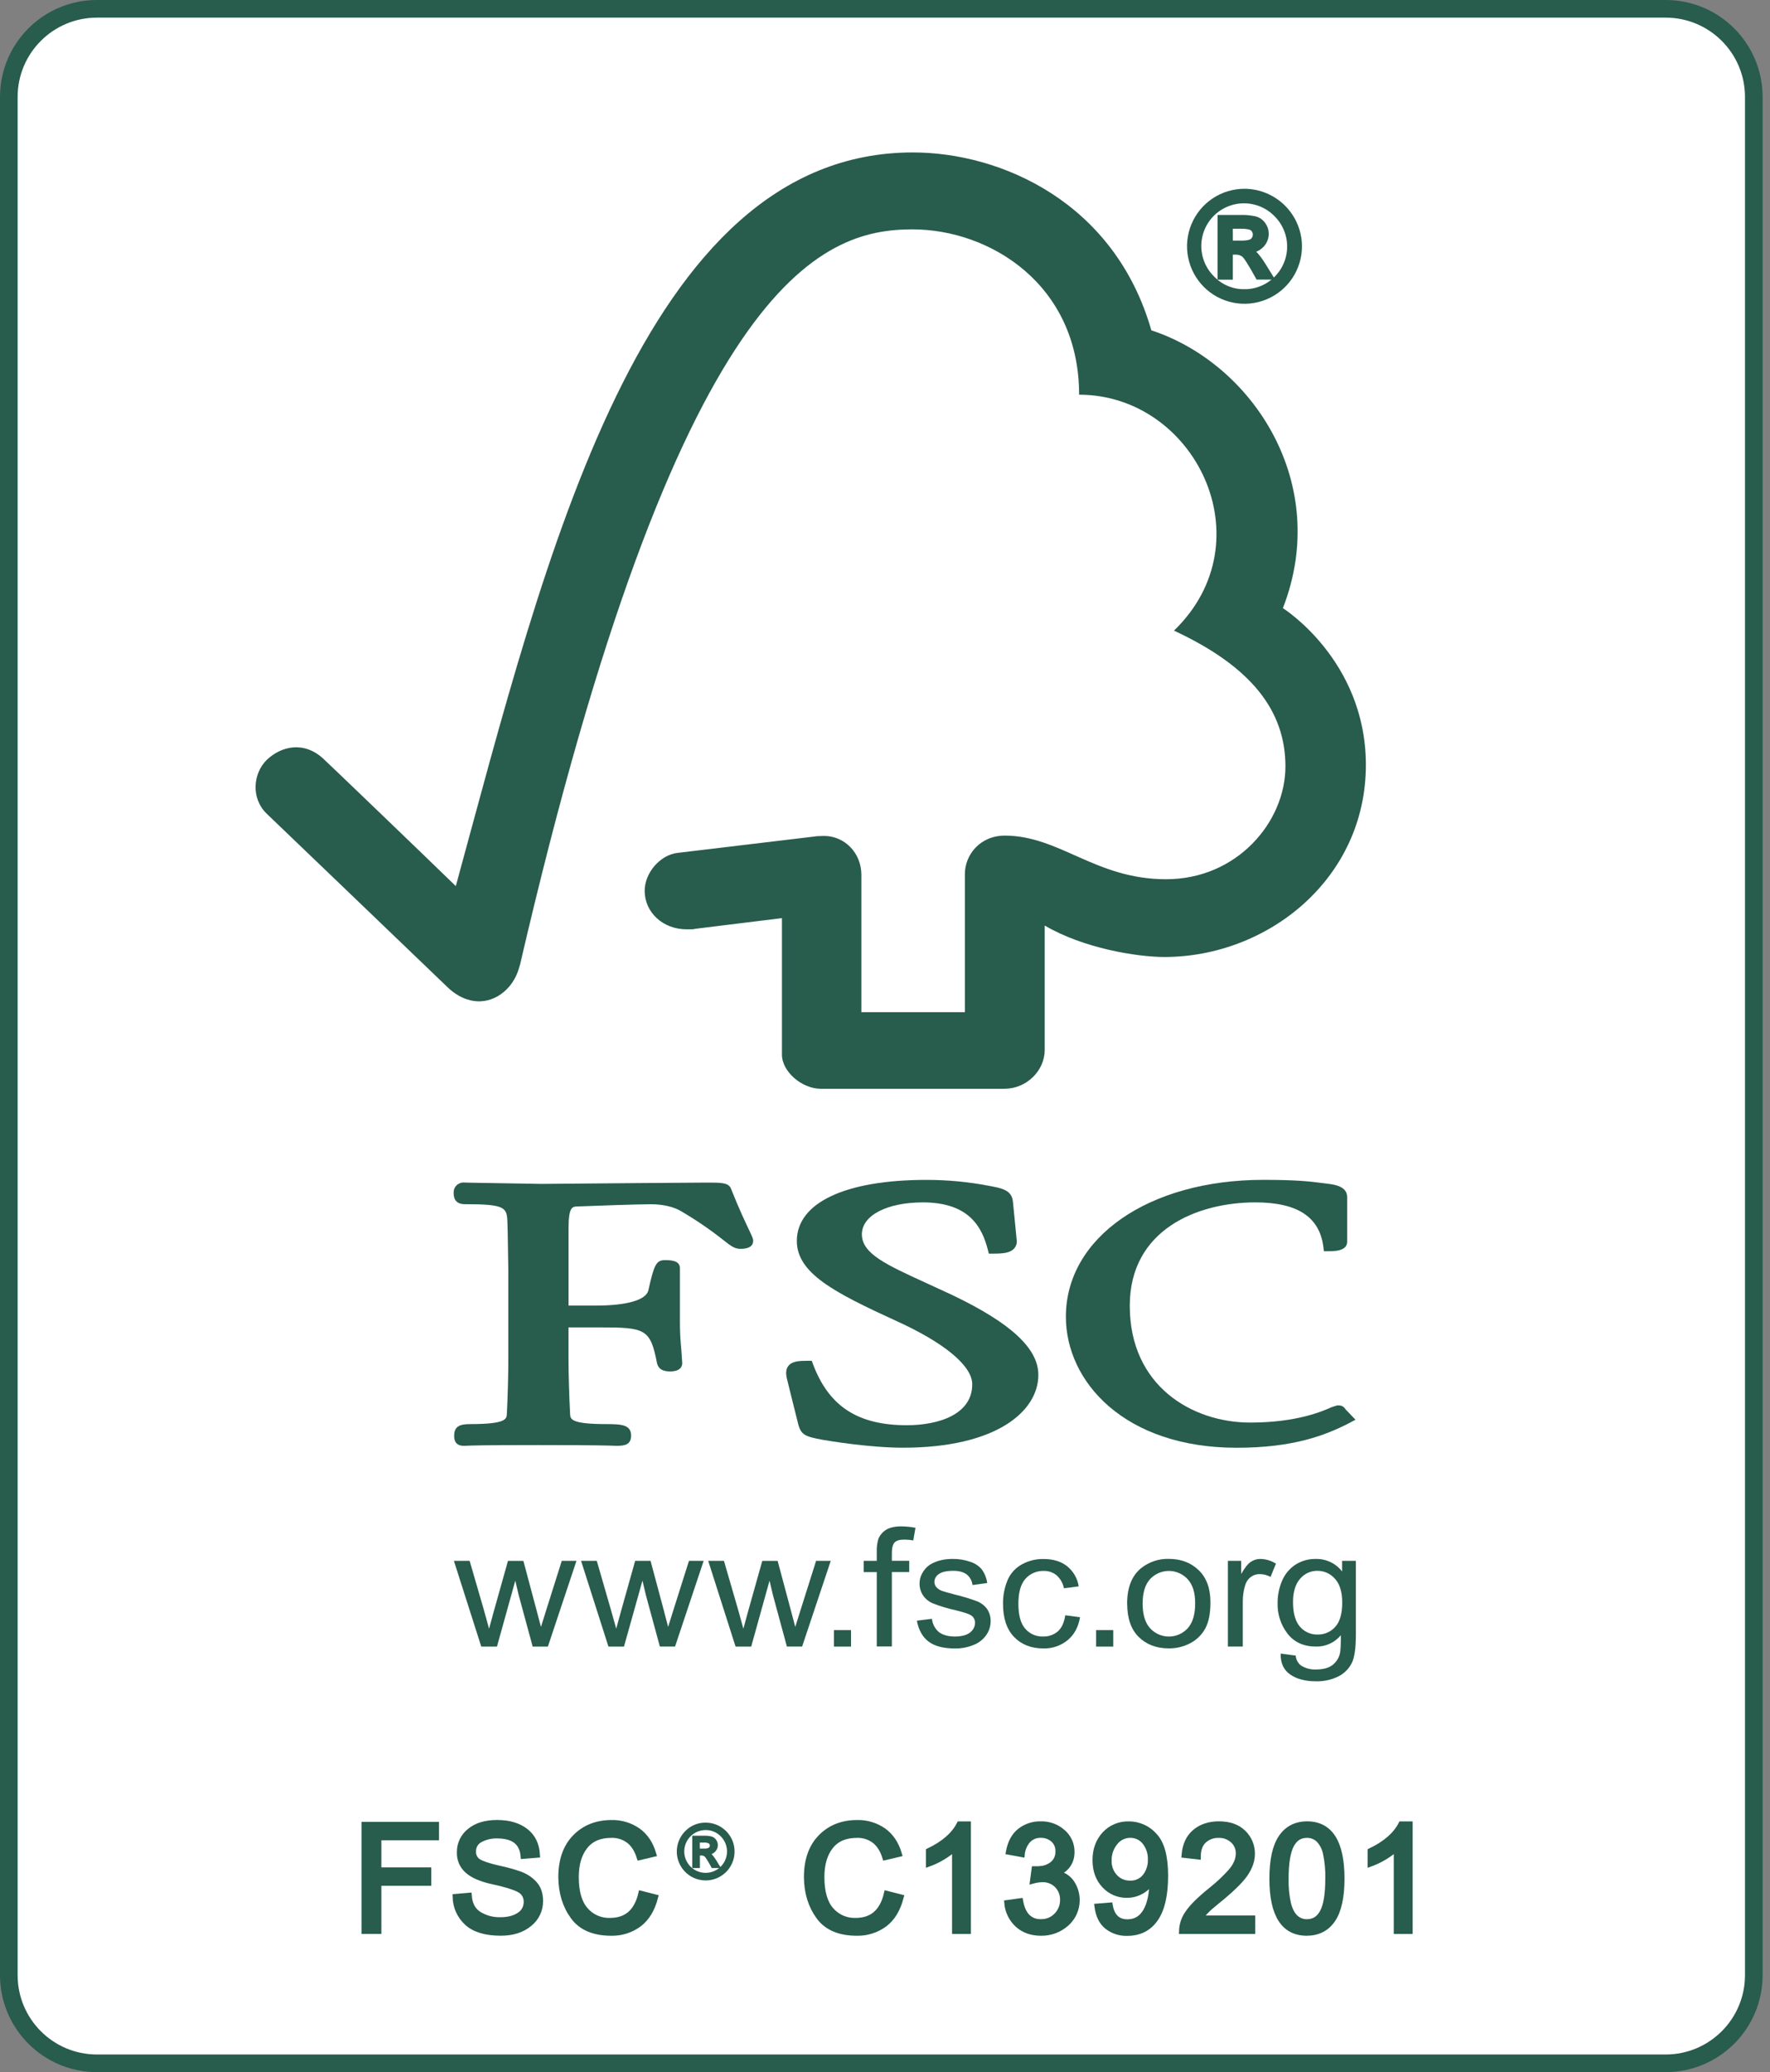 <?xml version="1.0" encoding="UTF-8"?>
<svg xmlns="http://www.w3.org/2000/svg" width="147" height="172" viewBox="0 0 147 172" fill="none">
  <rect x="0" y="0" width="147" height="172" fill="#808080" stroke="none"/>
  <g clip-path="url(#clip0_890_5864)">
    <path d="M138.335 0.732H8.051C4.009 0.732 0.732 4.009 0.732 8.051V163.949C0.732 167.991 4.009 171.268 8.051 171.268H138.335C142.378 171.268 145.655 167.991 145.655 163.949V8.051C145.655 4.009 142.378 0.732 138.335 0.732Z" fill="white"></path>
    <path d="M138.335 0.732H8.051C4.009 0.732 0.732 4.009 0.732 8.051V163.949C0.732 167.991 4.009 171.268 8.051 171.268H138.335C142.378 171.268 145.655 167.991 145.655 163.949V8.051C145.655 4.009 142.378 0.732 138.335 0.732Z" stroke="#285C4D" stroke-width="1.464"></path>
    <path d="M39.969 136.677L37.697 129.561H39.004L40.195 133.664L40.617 135.195C40.634 135.125 40.767 134.639 41.014 133.741L42.188 129.564H43.467L44.568 133.686L44.927 135.047L45.355 133.679L46.656 129.561H47.876L45.503 136.677H44.238L43.081 132.416L42.795 131.206L41.273 136.68L39.969 136.677Z" fill="#285C4D"></path>
    <path d="M50.532 136.677L48.258 129.561H49.564L50.749 133.664L51.178 135.192C51.195 135.122 51.328 134.636 51.576 133.738L52.751 129.561H54.029L55.134 133.684L55.488 135.044L55.917 133.676L57.221 129.558H58.44L56.064 136.674H54.802L53.643 132.413L53.357 131.203L51.822 136.677H50.532Z" fill="#285C4D"></path>
    <path d="M61.089 136.677L58.818 129.561H60.124L61.315 133.664L61.737 135.195C61.754 135.125 61.887 134.639 62.134 133.741L63.308 129.564H64.583L65.687 133.686L66.047 135.047L66.476 133.679L67.777 129.561H68.995L66.617 136.674H65.352L64.196 132.413L63.91 131.203L62.389 136.677H61.089Z" fill="#285C4D"></path>
    <path d="M70.677 135.31H69.259V136.679H70.677V135.31Z" fill="#285C4D"></path>
    <path d="M72.816 136.677V130.496H71.732V129.561H72.816V128.803C72.802 128.445 72.847 128.087 72.949 127.744C73.075 127.429 73.3 127.163 73.589 126.986C73.897 126.789 74.321 126.7 74.867 126.7C75.258 126.705 75.647 126.744 76.031 126.817L75.847 127.864C75.603 127.821 75.356 127.799 75.109 127.797C74.731 127.797 74.457 127.871 74.304 128.028C74.151 128.186 74.07 128.477 74.07 128.903V129.556H75.512V130.493H74.07V136.666H72.816V136.677Z" fill="#285C4D"></path>
    <path d="M76.147 134.528L77.4 134.371C77.442 134.798 77.647 135.192 77.972 135.471C78.293 135.712 78.731 135.842 79.296 135.842C79.861 135.842 80.297 135.725 80.564 135.508C80.69 135.415 80.792 135.295 80.864 135.157C80.936 135.019 80.975 134.866 80.979 134.71C80.982 134.579 80.95 134.45 80.885 134.336C80.821 134.222 80.727 134.127 80.613 134.062C80.438 133.959 80.021 133.821 79.345 133.656C78.703 133.516 78.073 133.325 77.461 133.085C77.13 132.944 76.848 132.71 76.649 132.411C76.464 132.127 76.367 131.794 76.37 131.455C76.364 131.147 76.444 130.843 76.6 130.577C76.747 130.306 76.954 130.074 77.206 129.897C77.453 129.744 77.72 129.625 77.999 129.545C78.352 129.45 78.715 129.402 79.08 129.402C79.596 129.391 80.109 129.473 80.596 129.644C80.973 129.765 81.308 129.992 81.561 130.297C81.788 130.627 81.935 131.005 81.989 131.402L80.77 131.569C80.73 131.229 80.561 130.916 80.297 130.697C80.031 130.493 79.655 130.388 79.182 130.388C78.61 130.388 78.213 130.48 77.965 130.664C77.856 130.732 77.766 130.826 77.703 130.938C77.64 131.05 77.606 131.175 77.603 131.303C77.601 131.46 77.654 131.612 77.754 131.732C77.883 131.879 78.049 131.99 78.234 132.054C78.353 132.101 78.719 132.205 79.318 132.363C79.94 132.512 80.553 132.697 81.153 132.919C81.48 133.051 81.764 133.27 81.975 133.552C82.181 133.858 82.285 134.22 82.272 134.588C82.269 134.994 82.142 135.389 81.909 135.721C81.648 136.092 81.283 136.377 80.86 136.54C80.368 136.743 79.839 136.844 79.306 136.834C78.356 136.834 77.624 136.643 77.119 136.262C76.614 135.882 76.287 135.289 76.147 134.528Z" fill="#285C4D"></path>
    <path d="M88.47 134.077L89.696 134.24C89.563 135.052 89.219 135.688 88.675 136.138C88.104 136.607 87.383 136.854 86.644 136.831C85.643 136.831 84.829 136.51 84.222 135.882C83.616 135.255 83.303 134.331 83.303 133.147C83.29 132.453 83.424 131.763 83.696 131.123C83.941 130.572 84.365 130.118 84.899 129.837C85.438 129.546 86.042 129.399 86.654 129.408C87.452 129.408 88.101 129.598 88.612 129.997C89.138 130.415 89.486 131.016 89.588 131.679L88.361 131.838C88.281 131.42 88.065 131.04 87.748 130.757C87.449 130.514 87.073 130.387 86.688 130.398C86.403 130.388 86.119 130.441 85.856 130.553C85.593 130.665 85.358 130.833 85.167 131.046C84.773 131.485 84.578 132.18 84.578 133.122C84.578 134.064 84.766 134.77 85.15 135.196C85.332 135.408 85.56 135.577 85.817 135.688C86.073 135.8 86.352 135.853 86.631 135.842C87.079 135.856 87.516 135.704 87.858 135.413C88.174 135.126 88.387 134.679 88.47 134.077Z" fill="#285C4D"></path>
    <path d="M92.457 135.31H91.034V136.679H92.457V135.31Z" fill="#285C4D"></path>
    <path d="M94.897 133.115C94.897 134.022 95.107 134.713 95.522 135.162C95.72 135.377 95.961 135.549 96.229 135.667C96.497 135.784 96.786 135.845 97.079 135.845C97.372 135.845 97.661 135.784 97.929 135.667C98.198 135.549 98.438 135.377 98.636 135.162C99.05 134.709 99.26 134.018 99.26 133.079C99.26 132.194 99.05 131.528 98.632 131.078C98.434 130.864 98.194 130.693 97.926 130.576C97.659 130.459 97.37 130.398 97.079 130.397C96.787 130.397 96.498 130.456 96.23 130.572C95.962 130.688 95.721 130.857 95.522 131.07C95.103 131.519 94.897 132.205 94.897 133.115ZM93.61 133.115C93.61 131.791 93.988 130.816 94.754 130.181C95.409 129.652 96.232 129.374 97.074 129.398C98.091 129.398 98.92 129.719 99.569 130.353C100.218 130.986 100.529 131.878 100.529 133.012C100.529 133.927 100.386 134.647 100.1 135.173C99.814 135.696 99.38 136.121 98.852 136.397C98.303 136.687 97.691 136.834 97.07 136.826C96.035 136.826 95.201 136.504 94.564 135.871C93.926 135.238 93.615 134.321 93.615 133.12L93.61 133.115Z" fill="#285C4D"></path>
    <path d="M101.977 136.677V129.561H103.081V130.653C103.367 130.144 103.639 129.808 103.879 129.645C104.116 129.485 104.395 129.401 104.681 129.403C105.138 129.412 105.583 129.548 105.967 129.795L105.521 130.895C105.244 130.743 104.933 130.663 104.616 130.66C104.354 130.658 104.097 130.74 103.884 130.895C103.664 131.06 103.502 131.292 103.421 131.555C103.28 132.008 103.21 132.481 103.215 132.956V136.673H101.972L101.977 136.677Z" fill="#285C4D"></path>
    <path d="M107.387 132.99C107.387 133.925 107.59 134.606 107.973 135.039C108.153 135.247 108.378 135.412 108.63 135.522C108.881 135.633 109.155 135.686 109.43 135.678C109.704 135.684 109.977 135.631 110.229 135.521C110.481 135.412 110.706 135.249 110.889 135.045C111.28 134.616 111.474 133.945 111.474 133.027C111.474 132.155 111.275 131.495 110.868 131.049C110.687 130.839 110.463 130.672 110.211 130.558C109.959 130.444 109.685 130.386 109.408 130.388C109.137 130.385 108.867 130.442 108.62 130.555C108.373 130.668 108.154 130.834 107.979 131.042C107.586 131.485 107.387 132.131 107.387 132.99ZM106.359 137.26L107.61 137.425C107.621 137.581 107.664 137.734 107.736 137.873C107.808 138.012 107.908 138.136 108.029 138.235C108.405 138.48 108.849 138.6 109.297 138.578C109.869 138.578 110.317 138.461 110.631 138.235C110.946 138.005 111.172 137.673 111.271 137.295C111.338 137.046 111.362 136.527 111.358 135.735C111.109 136.036 110.796 136.276 110.441 136.439C110.087 136.603 109.7 136.684 109.31 136.677C108.286 136.677 107.497 136.324 106.941 135.618C106.377 134.893 106.082 133.995 106.105 133.077C106.1 132.431 106.229 131.79 106.485 131.196C106.719 130.655 107.107 130.193 107.6 129.87C108.11 129.549 108.704 129.387 109.307 129.404C109.723 129.397 110.134 129.488 110.508 129.669C110.883 129.849 111.21 130.116 111.463 130.446V129.561H112.606V135.708C112.606 136.814 112.492 137.599 112.255 138.065C112.012 138.539 111.623 138.921 111.147 139.157C110.565 139.442 109.922 139.579 109.275 139.558C108.398 139.558 107.684 139.372 107.14 138.986C106.595 138.6 106.343 138.031 106.359 137.26Z" fill="#285C4D"></path>
    <path d="M75.815 12.654C53.249 12.654 45.278 46.406 37.855 73.553C35.174 70.943 26.917 63.022 26.907 63.032C25.246 61.45 23.333 61.958 22.169 63.062C20.999 64.194 20.827 66.29 22.169 67.561C22.235 67.614 33.359 78.291 37.21 81.985C38.268 82.986 39.802 83.558 41.327 82.7C42.924 81.768 43.143 80.095 43.185 80.095C56.362 23.273 68.141 19.039 75.779 19.039C82.212 19.039 89.622 23.613 89.622 32.763C99.217 32.763 105.225 44.877 97.501 52.347C103.907 55.324 106.756 58.983 106.756 63.615C106.756 68.247 102.715 72.995 96.828 72.982C90.986 72.982 88.013 69.371 83.456 69.361C81.393 69.361 80.135 70.963 80.135 72.543V84.016H71.538V72.59C71.524 70.797 70.147 69.389 68.443 69.389C68.411 69.389 67.705 69.406 67.728 69.426L56.213 70.803C54.819 70.995 53.541 72.443 53.541 73.948C53.541 75.708 55.032 77.16 57.078 77.14C57.332 77.14 57.68 77.14 57.65 77.11C57.633 77.11 64.941 76.211 64.941 76.211V87.535C64.941 88.977 66.627 90.371 68.143 90.374H83.439C85.223 90.374 86.763 88.9 86.763 87.159V76.824C89.965 78.709 94.414 79.436 96.702 79.436C105.28 79.436 113.475 72.943 113.437 63.425C113.402 54.783 106.545 50.479 106.545 50.479C110.573 40.153 104.065 30.191 95.62 27.419C92.567 16.774 83.117 12.654 75.815 12.654Z" fill="#285C4D"></path>
    <path d="M66.178 103.008C66.178 105.68 69.279 107.285 74.373 109.618C78.418 111.443 80.746 113.37 80.746 114.908C80.746 117.415 77.941 118.303 75.313 118.303C71.251 118.303 68.85 116.748 67.527 113.255L67.415 112.954H67.088C66.366 112.954 65.801 112.984 65.481 113.37C65.202 113.717 65.279 114.183 65.405 114.639C65.395 114.629 66.296 118.226 66.296 118.226C66.533 119.105 66.868 119.245 68.31 119.512C68.945 119.62 72.225 120.169 75.006 120.169C82.766 120.169 86.235 117.135 86.235 114.129C86.235 111.94 83.981 109.84 79.117 107.511L76.91 106.493C73.584 104.97 71.579 104.063 71.579 102.452C71.579 100.897 73.656 99.807 76.643 99.807C80.52 99.807 81.562 101.895 82.035 103.716L82.122 104.06H82.485C83.343 104.06 83.894 103.993 84.21 103.651C84.304 103.551 84.373 103.43 84.412 103.298C84.451 103.166 84.458 103.026 84.433 102.891L84.128 99.783C84.045 98.791 83.254 98.639 82.161 98.435C80.439 98.104 78.69 97.938 76.937 97.939C70.203 97.939 66.178 99.837 66.178 103.008Z" fill="#285C4D"></path>
    <path d="M88.522 109.297C88.522 114.698 93.396 120.174 102.715 120.174C107.418 120.174 110.067 119.142 112.039 118.133L112.575 117.847L111.704 116.938L111.753 116.985C111.551 116.699 111.38 116.653 111.071 116.653L110.613 116.796C109.899 117.115 107.754 118.083 103.834 118.083C99.015 118.083 93.828 115.055 93.828 108.39C93.828 102.052 99.457 99.806 104.263 99.806C107.727 99.806 109.567 100.997 109.901 103.454L109.95 103.859H110.379C110.786 103.859 111.884 103.859 111.884 103.071V99.367C111.884 98.465 110.801 98.328 110.34 98.268L109.891 98.21C108.784 98.068 107.721 97.936 104.909 97.936C95.413 97.939 88.522 102.714 88.522 109.297Z" fill="#285C4D"></path>
    <path d="M53.378 98.201L44.985 98.272L39.383 98.178L38.534 98.158C38.421 98.152 38.307 98.169 38.202 98.209C38.096 98.249 37.999 98.311 37.918 98.391C37.838 98.47 37.774 98.566 37.733 98.671C37.691 98.776 37.672 98.889 37.676 99.002C37.676 99.234 37.676 99.955 38.598 99.955C41.982 99.955 42.103 100.226 42.142 101.47L42.166 102.258L42.219 105.583V112.749C42.219 113.94 42.176 115.827 42.096 117.352C42.076 117.781 42.047 118.21 39.058 118.21C38.226 118.21 37.72 118.372 37.72 119.166C37.72 119.401 37.72 120.014 38.529 120.014L38.721 120.007C39.073 119.99 40.023 119.95 44.695 119.95C49.671 119.95 50.678 119.997 51.009 120.007L51.194 120.014C51.844 120.014 52.413 119.944 52.413 119.166C52.413 118.277 51.65 118.21 50.389 118.21C47.387 118.21 47.368 117.794 47.347 117.365C47.274 115.964 47.214 114.077 47.214 112.756V110.183H49.723C53.583 110.183 54.011 110.28 54.562 113.139C54.712 113.76 55.228 113.837 55.66 113.837C56.566 113.837 56.66 113.361 56.66 113.147L56.588 112.083C56.504 111.274 56.464 110.461 56.468 109.647V105.264C56.468 104.601 55.648 104.601 55.207 104.601C54.477 104.601 54.307 105.05 53.844 107.124C53.638 107.916 52.05 108.372 49.486 108.372H47.218V101.927C47.218 100.172 47.543 100.16 47.943 100.145C49.414 100.085 52.988 99.96 54.059 99.96C55.075 99.96 56.013 100.185 56.619 100.569C57.83 101.281 58.991 102.075 60.093 102.947C60.665 103.396 60.991 103.661 61.468 103.661C61.737 103.661 62.552 103.661 62.552 102.988C62.552 102.824 62.482 102.669 62.217 102.113C61.907 101.453 61.378 100.359 60.719 98.691C60.535 98.163 59.897 98.163 58.718 98.163L53.378 98.201Z" fill="#285C4D"></path>
    <path d="M102.15 20.215H103.114C103.555 20.215 103.862 20.151 104.035 20.022C104.113 19.956 104.177 19.874 104.221 19.781C104.265 19.688 104.288 19.586 104.29 19.484C104.291 19.381 104.27 19.279 104.228 19.185C104.186 19.091 104.125 19.007 104.047 18.939C103.882 18.81 103.551 18.746 103.047 18.746H102.143L102.15 20.215ZM105.467 22.964H104.501C103.894 21.863 103.499 21.243 103.314 21.106C103.111 20.96 102.866 20.886 102.616 20.896H102.146V22.972H101.358V18.084H103.05C103.442 18.072 103.834 18.109 104.218 18.193C104.486 18.261 104.721 18.423 104.879 18.65C105.043 18.867 105.132 19.131 105.132 19.402C105.13 19.74 105.001 20.064 104.771 20.311C104.638 20.453 104.477 20.566 104.3 20.645C104.122 20.723 103.93 20.765 103.736 20.769V20.793C104.029 20.86 104.411 21.267 104.879 22.014L105.467 22.964ZM103.348 24.251C104.098 24.252 104.832 24.03 105.455 23.614C106.079 23.198 106.566 22.606 106.852 21.913C107.139 21.22 107.214 20.458 107.067 19.722C106.92 18.987 106.558 18.312 106.027 17.782C105.678 17.423 105.26 17.136 104.799 16.939C104.338 16.743 103.842 16.639 103.341 16.636C102.84 16.632 102.343 16.728 101.879 16.918C101.415 17.108 100.993 17.388 100.638 17.743C100.284 18.097 100.003 18.518 99.812 18.982C99.621 19.446 99.525 19.943 99.528 20.444C99.531 20.945 99.633 21.441 99.83 21.902C100.026 22.364 100.312 22.782 100.671 23.132C101.017 23.49 101.434 23.774 101.894 23.966C102.355 24.158 102.85 24.253 103.348 24.247V24.251ZM103.357 15.911C104.558 15.917 105.708 16.397 106.557 17.247C107.406 18.098 107.885 19.249 107.889 20.45C107.887 21.346 107.62 22.221 107.121 22.966C106.623 23.71 105.914 24.29 105.086 24.631C104.258 24.973 103.347 25.062 102.468 24.887C101.59 24.711 100.783 24.279 100.15 23.645C99.517 23.011 99.086 22.203 98.912 21.324C98.737 20.445 98.828 19.535 99.171 18.707C99.514 17.879 100.095 17.172 100.84 16.674C101.585 16.177 102.461 15.911 103.357 15.911Z" fill="#285C4D"></path>
    <path d="M102.15 20.215H103.114C103.555 20.215 103.862 20.151 104.035 20.022C104.113 19.956 104.177 19.874 104.221 19.781C104.265 19.688 104.288 19.586 104.29 19.484C104.291 19.381 104.27 19.279 104.228 19.185C104.186 19.091 104.125 19.007 104.047 18.939C103.882 18.81 103.551 18.746 103.047 18.746H102.143L102.15 20.215ZM105.467 22.964H104.501C103.894 21.863 103.499 21.243 103.314 21.106C103.111 20.96 102.866 20.886 102.616 20.896H102.146V22.972H101.358V18.084H103.05C103.442 18.072 103.834 18.109 104.218 18.193C104.486 18.261 104.721 18.423 104.879 18.65C105.043 18.867 105.132 19.131 105.132 19.402C105.13 19.74 105.001 20.064 104.771 20.311C104.638 20.453 104.477 20.566 104.3 20.645C104.122 20.723 103.93 20.765 103.736 20.769V20.793C104.029 20.86 104.411 21.267 104.879 22.014L105.467 22.964ZM103.348 24.251C104.098 24.252 104.832 24.03 105.455 23.614C106.079 23.198 106.566 22.606 106.852 21.913C107.139 21.22 107.214 20.458 107.067 19.722C106.92 18.987 106.558 18.312 106.027 17.782C105.678 17.423 105.26 17.136 104.799 16.939C104.338 16.743 103.842 16.639 103.341 16.636C102.84 16.632 102.343 16.728 101.879 16.918C101.415 17.108 100.993 17.388 100.638 17.743C100.284 18.097 100.003 18.518 99.812 18.982C99.621 19.446 99.525 19.943 99.528 20.444C99.531 20.945 99.633 21.441 99.83 21.902C100.026 22.364 100.312 22.782 100.671 23.132C101.017 23.49 101.434 23.774 101.894 23.966C102.355 24.158 102.85 24.253 103.348 24.247V24.251ZM103.357 15.911C104.558 15.917 105.708 16.397 106.557 17.247C107.406 18.098 107.885 19.249 107.889 20.45C107.887 21.346 107.62 22.221 107.121 22.966C106.623 23.71 105.914 24.29 105.086 24.631C104.258 24.973 103.347 25.062 102.468 24.887C101.59 24.711 100.783 24.279 100.15 23.645C99.517 23.011 99.086 22.203 98.912 21.324C98.737 20.445 98.828 19.535 99.171 18.707C99.514 17.879 100.095 17.172 100.84 16.674C101.585 16.177 102.461 15.911 103.357 15.911Z" stroke="#285C4D" stroke-width="0.482"></path>
    <path d="M36.216 152.514H31.432V155.246H35.579V156.293H31.432V160.289H30.264V151.466H36.216V152.514Z" fill="#285C4D"></path>
    <path d="M36.216 152.514H31.432V155.246H35.579V156.293H31.432V160.289H30.264V151.466H36.216V152.514Z" stroke="#285C4D" stroke-width="0.482"></path>
    <path d="M43.476 154.055C43.427 153.492 43.224 153.071 42.867 152.791C42.509 152.511 41.998 152.368 41.333 152.362C40.822 152.341 40.314 152.457 39.863 152.7C39.686 152.794 39.538 152.936 39.437 153.109C39.336 153.283 39.286 153.481 39.291 153.682C39.281 153.848 39.315 154.015 39.39 154.164C39.466 154.313 39.58 154.439 39.72 154.529C40.006 154.713 40.564 154.9 41.393 155.09C41.999 155.215 42.596 155.38 43.181 155.583C43.633 155.745 44.039 156.013 44.366 156.365C44.695 156.719 44.86 157.195 44.861 157.794C44.866 158.158 44.787 158.517 44.63 158.845C44.474 159.173 44.243 159.46 43.958 159.684C43.356 160.186 42.568 160.436 41.592 160.436C40.353 160.436 39.426 160.16 38.811 159.607C38.508 159.335 38.265 159.002 38.096 158.631C37.927 158.261 37.837 157.859 37.83 157.451L38.938 157.356C38.99 158.062 39.262 158.576 39.756 158.897C40.292 159.229 40.914 159.398 41.544 159.384C42.197 159.384 42.725 159.25 43.127 158.981C43.314 158.866 43.468 158.705 43.575 158.513C43.681 158.32 43.736 158.104 43.734 157.885C43.745 157.666 43.69 157.45 43.578 157.262C43.465 157.075 43.3 156.925 43.103 156.831C42.68 156.611 41.974 156.394 40.984 156.182C39.994 155.969 39.279 155.666 38.84 155.273C38.624 155.085 38.453 154.851 38.34 154.589C38.227 154.326 38.173 154.042 38.184 153.756C38.178 153.42 38.25 153.087 38.394 152.783C38.538 152.479 38.75 152.213 39.014 152.005C39.568 151.543 40.322 151.312 41.277 151.313C42.256 151.313 43.042 151.542 43.637 151.999C44.232 152.457 44.554 153.111 44.602 153.963L43.476 154.055Z" fill="#285C4D"></path>
    <path d="M43.476 154.055C43.427 153.492 43.224 153.071 42.867 152.791C42.509 152.511 41.998 152.368 41.333 152.362C40.822 152.341 40.314 152.457 39.863 152.7C39.686 152.794 39.538 152.936 39.437 153.109C39.336 153.283 39.286 153.481 39.291 153.682C39.281 153.848 39.315 154.015 39.39 154.164C39.466 154.313 39.58 154.439 39.72 154.529C40.006 154.713 40.564 154.9 41.393 155.09C41.999 155.215 42.596 155.38 43.181 155.583C43.633 155.745 44.039 156.013 44.366 156.365C44.695 156.719 44.86 157.195 44.861 157.794C44.866 158.158 44.787 158.517 44.63 158.845C44.474 159.173 44.243 159.46 43.958 159.684C43.356 160.186 42.568 160.436 41.592 160.436C40.353 160.436 39.426 160.16 38.811 159.607C38.508 159.335 38.265 159.002 38.096 158.631C37.927 158.261 37.837 157.859 37.83 157.451L38.938 157.356C38.99 158.062 39.262 158.576 39.756 158.897C40.292 159.229 40.914 159.398 41.544 159.384C42.197 159.384 42.725 159.25 43.127 158.981C43.314 158.866 43.468 158.705 43.575 158.513C43.681 158.32 43.736 158.104 43.734 157.885C43.745 157.666 43.69 157.45 43.578 157.262C43.465 157.075 43.3 156.925 43.103 156.831C42.68 156.611 41.974 156.394 40.984 156.182C39.994 155.969 39.279 155.666 38.84 155.273C38.624 155.085 38.453 154.851 38.34 154.589C38.227 154.326 38.173 154.042 38.184 153.756C38.178 153.42 38.25 153.087 38.394 152.783C38.538 152.479 38.75 152.213 39.014 152.005C39.568 151.543 40.322 151.312 41.277 151.313C42.256 151.313 43.042 151.542 43.637 151.999C44.232 152.457 44.554 153.111 44.602 153.963L43.476 154.055Z" stroke="#285C4D" stroke-width="0.482"></path>
    <path d="M54.412 157.49C54.154 158.482 53.707 159.221 53.069 159.706C52.404 160.201 51.593 160.459 50.764 160.439C49.318 160.439 48.267 159.988 47.61 159.085C46.953 158.183 46.62 157.093 46.609 155.817C46.609 154.409 46.997 153.308 47.772 152.514C48.546 151.72 49.547 151.32 50.774 151.316C51.559 151.294 52.33 151.523 52.975 151.972C53.586 152.409 54.015 153.049 54.262 153.892L53.118 154.162C52.927 153.548 52.635 153.087 52.24 152.778C51.816 152.459 51.295 152.296 50.765 152.315C49.802 152.315 49.072 152.63 48.575 153.26C48.077 153.89 47.828 154.739 47.827 155.806C47.827 157.033 48.088 157.946 48.611 158.544C48.864 158.837 49.18 159.071 49.535 159.226C49.89 159.381 50.276 159.455 50.663 159.441C51.352 159.441 51.912 159.254 52.342 158.881C52.772 158.507 53.075 157.945 53.251 157.195L54.412 157.49Z" fill="#285C4D"></path>
    <path d="M54.412 157.49C54.154 158.482 53.707 159.221 53.069 159.706C52.404 160.201 51.593 160.459 50.764 160.439C49.318 160.439 48.267 159.988 47.61 159.085C46.953 158.183 46.62 157.093 46.609 155.817C46.609 154.409 46.997 153.308 47.772 152.514C48.546 151.72 49.547 151.32 50.774 151.316C51.559 151.294 52.33 151.523 52.975 151.972C53.586 152.409 54.015 153.049 54.262 153.892L53.118 154.162C52.927 153.548 52.635 153.087 52.24 152.778C51.816 152.459 51.295 152.296 50.765 152.315C49.802 152.315 49.072 152.63 48.575 153.26C48.077 153.89 47.828 154.739 47.827 155.806C47.827 157.033 48.088 157.946 48.611 158.544C48.864 158.837 49.18 159.071 49.535 159.226C49.89 159.381 50.276 159.455 50.663 159.441C51.352 159.441 51.912 159.254 52.342 158.881C52.772 158.507 53.075 157.945 53.251 157.195L54.412 157.49Z" stroke="#285C4D" stroke-width="0.482"></path>
    <path d="M58.004 153.563H58.486C58.646 153.577 58.806 153.543 58.946 153.466C58.986 153.433 59.017 153.391 59.039 153.344C59.061 153.297 59.072 153.247 59.072 153.195C59.072 153.143 59.061 153.092 59.039 153.046C59.017 152.999 58.986 152.957 58.946 152.924C58.794 152.844 58.621 152.81 58.45 152.828H57.999L58.004 153.563ZM59.663 154.938H59.184C58.881 154.386 58.683 154.075 58.59 154.005C58.489 153.932 58.366 153.894 58.242 153.899H58.007V154.938H57.611V152.497H58.458C58.653 152.491 58.849 152.509 59.041 152.551C59.175 152.586 59.293 152.667 59.372 152.781C59.454 152.889 59.498 153.02 59.498 153.156C59.498 153.324 59.433 153.487 59.318 153.61C59.252 153.681 59.171 153.738 59.083 153.778C58.994 153.817 58.898 153.838 58.801 153.84V153.852C58.946 153.886 59.137 154.09 59.372 154.462L59.663 154.938ZM58.603 155.579C58.978 155.579 59.345 155.468 59.657 155.26C59.969 155.052 60.212 154.756 60.355 154.409C60.498 154.063 60.536 153.682 60.462 153.314C60.389 152.946 60.208 152.608 59.943 152.344C59.769 152.165 59.56 152.024 59.33 151.928C59.1 151.833 58.853 151.785 58.603 151.788C58.1 151.788 57.618 151.987 57.263 152.343C56.907 152.698 56.708 153.18 56.708 153.683C56.708 154.186 56.907 154.668 57.263 155.024C57.618 155.379 58.1 155.579 58.603 155.579ZM58.603 151.412C59.131 151.41 59.642 151.592 60.05 151.926C60.459 152.26 60.739 152.725 60.842 153.242C60.946 153.759 60.867 154.296 60.619 154.762C60.371 155.227 59.969 155.592 59.482 155.795C58.995 155.997 58.453 156.024 57.948 155.871C57.444 155.719 57.007 155.396 56.714 154.957C56.421 154.519 56.289 153.993 56.34 153.468C56.392 152.943 56.624 152.452 56.996 152.079C57.205 151.863 57.456 151.692 57.734 151.577C58.012 151.462 58.311 151.406 58.612 151.412H58.603Z" fill="#285C4D"></path>
    <path d="M58.004 153.563H58.486C58.646 153.577 58.806 153.543 58.946 153.466C58.986 153.433 59.017 153.391 59.039 153.344C59.061 153.297 59.072 153.247 59.072 153.195C59.072 153.143 59.061 153.092 59.039 153.046C59.017 152.999 58.986 152.957 58.946 152.924C58.794 152.844 58.621 152.81 58.45 152.828H57.999L58.004 153.563ZM59.663 154.938H59.184C58.881 154.386 58.683 154.075 58.59 154.005C58.489 153.932 58.366 153.894 58.242 153.899H58.007V154.938H57.611V152.497H58.458C58.653 152.491 58.849 152.509 59.041 152.551C59.175 152.586 59.293 152.667 59.372 152.781C59.454 152.889 59.498 153.02 59.498 153.156C59.498 153.324 59.433 153.487 59.318 153.61C59.252 153.681 59.171 153.738 59.083 153.778C58.994 153.817 58.898 153.838 58.801 153.84V153.852C58.946 153.886 59.137 154.09 59.372 154.462L59.663 154.938ZM58.603 155.579C58.978 155.579 59.345 155.468 59.657 155.26C59.969 155.052 60.212 154.756 60.355 154.409C60.498 154.063 60.536 153.682 60.462 153.314C60.389 152.946 60.208 152.608 59.943 152.344C59.769 152.165 59.56 152.024 59.33 151.928C59.1 151.833 58.853 151.785 58.603 151.788C58.1 151.788 57.618 151.987 57.263 152.343C56.907 152.698 56.708 153.18 56.708 153.683C56.708 154.186 56.907 154.668 57.263 155.024C57.618 155.379 58.1 155.579 58.603 155.579ZM58.603 151.412C59.131 151.41 59.642 151.592 60.05 151.926C60.459 152.26 60.739 152.725 60.842 153.242C60.946 153.759 60.867 154.296 60.619 154.762C60.371 155.227 59.969 155.592 59.482 155.795C58.995 155.997 58.453 156.024 57.948 155.871C57.444 155.719 57.007 155.396 56.714 154.957C56.421 154.519 56.289 153.993 56.34 153.468C56.392 152.943 56.624 152.452 56.996 152.079C57.205 151.863 57.456 151.692 57.734 151.577C58.012 151.462 58.311 151.406 58.612 151.412H58.603Z" stroke="#285C4D" stroke-width="0.24"></path>
    <path d="M74.809 157.49C74.551 158.482 74.104 159.221 73.466 159.706C72.801 160.2 71.99 160.458 71.162 160.439C69.716 160.439 68.665 159.988 68.008 159.085C67.352 158.183 67.018 157.093 67.008 155.817C67.008 154.409 67.395 153.308 68.168 152.514C68.942 151.72 69.943 151.32 71.171 151.316C71.956 151.294 72.728 151.523 73.373 151.972C73.983 152.409 74.412 153.049 74.66 153.892L73.516 154.162C73.326 153.548 73.033 153.087 72.637 152.778C72.213 152.459 71.693 152.296 71.163 152.315C70.2 152.315 69.469 152.63 68.972 153.26C68.474 153.89 68.226 154.739 68.226 155.806C68.226 157.033 68.486 157.946 69.008 158.544C69.261 158.837 69.577 159.07 69.932 159.226C70.287 159.381 70.673 159.455 71.06 159.441C71.75 159.441 72.31 159.254 72.74 158.881C73.17 158.507 73.473 157.945 73.648 157.195L74.809 157.49Z" fill="#285C4D"></path>
    <path d="M74.809 157.49C74.551 158.482 74.104 159.221 73.466 159.706C72.801 160.2 71.99 160.458 71.162 160.439C69.716 160.439 68.665 159.988 68.008 159.085C67.352 158.183 67.018 157.093 67.008 155.817C67.008 154.409 67.395 153.308 68.168 152.514C68.942 151.72 69.943 151.32 71.171 151.316C71.956 151.294 72.728 151.523 73.373 151.972C73.983 152.409 74.412 153.049 74.66 153.892L73.516 154.162C73.326 153.548 73.033 153.087 72.637 152.778C72.213 152.459 71.693 152.296 71.163 152.315C70.2 152.315 69.469 152.63 68.972 153.26C68.474 153.89 68.226 154.739 68.226 155.806C68.226 157.033 68.486 157.946 69.008 158.544C69.261 158.837 69.577 159.07 69.932 159.226C70.287 159.381 70.673 159.455 71.06 159.441C71.75 159.441 72.31 159.254 72.74 158.881C73.17 158.507 73.473 157.945 73.648 157.195L74.809 157.49Z" stroke="#285C4D" stroke-width="0.482"></path>
    <path d="M80.394 160.289H79.31V153.391C78.676 153.962 77.939 154.405 77.138 154.698V153.65C78.386 153.053 79.237 152.313 79.689 151.43H80.394V160.289Z" fill="#285C4D"></path>
    <path d="M80.394 160.289H79.31V153.391C78.676 153.962 77.939 154.405 77.138 154.698V153.65C78.386 153.053 79.237 152.313 79.689 151.43H80.394V160.289Z" stroke="#285C4D" stroke-width="0.482"></path>
    <path d="M87.775 155.517C88.024 155.555 88.263 155.645 88.475 155.781C88.687 155.916 88.869 156.095 89.008 156.305C89.349 156.826 89.49 157.451 89.407 158.068C89.324 158.684 89.022 159.251 88.557 159.663C87.979 160.175 87.229 160.452 86.457 160.439C85.678 160.439 85.036 160.213 84.53 159.76C84.019 159.293 83.703 158.65 83.646 157.96L84.73 157.809C84.838 158.392 85.034 158.828 85.319 159.115C85.47 159.262 85.649 159.375 85.846 159.449C86.043 159.523 86.253 159.555 86.463 159.544C86.702 159.55 86.94 159.505 87.161 159.414C87.383 159.323 87.583 159.187 87.749 159.015C87.92 158.844 88.055 158.64 88.146 158.416C88.237 158.191 88.282 157.951 88.278 157.709C88.285 157.483 88.246 157.257 88.165 157.046C88.083 156.835 87.96 156.643 87.802 156.481C87.639 156.317 87.443 156.189 87.228 156.106C87.012 156.022 86.782 155.983 86.551 155.993C86.293 156.001 86.036 156.039 85.786 156.108L85.913 155.157C86.143 155.161 86.372 155.147 86.6 155.115C86.8 155.077 86.993 155.007 87.171 154.91C87.381 154.802 87.559 154.643 87.689 154.446C87.833 154.221 87.904 153.956 87.894 153.689C87.904 153.498 87.871 153.307 87.797 153.13C87.723 152.954 87.609 152.797 87.465 152.671C87.182 152.433 86.823 152.305 86.454 152.311C86.257 152.303 86.061 152.336 85.878 152.407C85.695 152.478 85.528 152.587 85.389 152.725C85.092 153.054 84.908 153.47 84.866 153.912L83.782 153.713C83.922 152.951 84.231 152.379 84.708 151.998C85.196 151.613 85.803 151.411 86.424 151.426C87.098 151.403 87.755 151.64 88.259 152.088C88.494 152.289 88.682 152.54 88.81 152.822C88.938 153.103 89.002 153.409 89 153.719C89 154.541 88.597 155.133 87.79 155.494L87.775 155.517Z" fill="#285C4D"></path>
    <path d="M87.775 155.517C88.024 155.555 88.263 155.645 88.475 155.781C88.687 155.916 88.869 156.095 89.008 156.305C89.349 156.826 89.49 157.451 89.407 158.068C89.324 158.684 89.022 159.251 88.557 159.663C87.979 160.175 87.229 160.452 86.457 160.439C85.678 160.439 85.036 160.213 84.53 159.76C84.019 159.293 83.703 158.65 83.646 157.96L84.73 157.809C84.838 158.392 85.034 158.828 85.319 159.115C85.47 159.262 85.649 159.375 85.846 159.449C86.043 159.523 86.253 159.555 86.463 159.544C86.702 159.55 86.94 159.505 87.161 159.414C87.383 159.323 87.583 159.187 87.749 159.015C87.92 158.844 88.055 158.64 88.146 158.416C88.237 158.191 88.282 157.951 88.278 157.709C88.285 157.483 88.246 157.257 88.165 157.046C88.083 156.835 87.96 156.643 87.802 156.481C87.639 156.317 87.443 156.189 87.228 156.106C87.012 156.022 86.782 155.983 86.551 155.993C86.293 156.001 86.036 156.039 85.786 156.108L85.913 155.157C86.143 155.161 86.372 155.147 86.6 155.115C86.8 155.077 86.993 155.007 87.171 154.91C87.381 154.802 87.559 154.643 87.689 154.446C87.833 154.221 87.904 153.956 87.894 153.689C87.904 153.498 87.871 153.307 87.797 153.13C87.723 152.954 87.609 152.797 87.465 152.671C87.182 152.433 86.823 152.305 86.454 152.311C86.257 152.303 86.061 152.336 85.878 152.407C85.695 152.478 85.528 152.587 85.389 152.725C85.092 153.054 84.908 153.47 84.866 153.912L83.782 153.713C83.922 152.951 84.231 152.379 84.708 151.998C85.196 151.613 85.803 151.411 86.424 151.426C87.098 151.403 87.755 151.64 88.259 152.088C88.494 152.289 88.682 152.54 88.81 152.822C88.938 153.103 89.002 153.409 89 153.719C89 154.541 88.597 155.133 87.79 155.494L87.775 155.517Z" stroke="#285C4D" stroke-width="0.482"></path>
    <path d="M93.846 156.346C94.085 156.356 94.322 156.311 94.541 156.214C94.759 156.117 94.952 155.971 95.104 155.787C95.424 155.381 95.59 154.875 95.573 154.358C95.591 153.832 95.423 153.316 95.098 152.901C94.953 152.715 94.767 152.564 94.554 152.462C94.341 152.36 94.107 152.309 93.87 152.312C93.625 152.311 93.383 152.366 93.163 152.473C92.942 152.581 92.75 152.737 92.6 152.931C92.251 153.356 92.067 153.893 92.082 154.442C92.072 154.692 92.112 154.941 92.199 155.176C92.285 155.411 92.418 155.626 92.588 155.809C92.748 155.982 92.943 156.119 93.16 156.211C93.377 156.304 93.611 156.35 93.846 156.346ZM95.67 156.136C95.454 156.484 95.154 156.772 94.797 156.972C94.429 157.185 94.011 157.295 93.586 157.291C93.24 157.297 92.896 157.229 92.578 157.092C92.259 156.955 91.974 156.753 91.739 156.498C91.233 155.967 90.978 155.271 90.975 154.409C90.973 153.548 91.231 152.833 91.75 152.265C92.004 151.99 92.315 151.773 92.66 151.629C93.005 151.485 93.378 151.416 93.752 151.429C94.153 151.427 94.551 151.512 94.917 151.677C95.283 151.842 95.609 152.083 95.875 152.385C96.474 153.023 96.773 154.126 96.772 155.694C96.772 157.289 96.499 158.48 95.953 159.268C95.407 160.057 94.627 160.45 93.613 160.448C93.013 160.469 92.424 160.277 91.952 159.906C91.506 159.546 91.235 158.994 91.138 158.252L92.174 158.168C92.337 159.094 92.825 159.557 93.636 159.557C94.303 159.557 94.813 159.255 95.166 158.649C95.518 158.044 95.695 157.209 95.695 156.145L95.67 156.136Z" fill="#285C4D"></path>
    <path d="M93.846 156.346C94.085 156.356 94.322 156.311 94.541 156.214C94.759 156.117 94.952 155.971 95.104 155.787C95.424 155.381 95.59 154.875 95.573 154.358C95.591 153.832 95.423 153.316 95.098 152.901C94.953 152.715 94.767 152.564 94.554 152.462C94.341 152.36 94.107 152.309 93.87 152.312C93.625 152.311 93.383 152.366 93.163 152.473C92.942 152.581 92.75 152.737 92.6 152.931C92.251 153.356 92.067 153.893 92.082 154.442C92.072 154.692 92.112 154.941 92.199 155.176C92.285 155.411 92.418 155.626 92.588 155.809C92.748 155.982 92.943 156.119 93.16 156.211C93.377 156.304 93.611 156.35 93.846 156.346ZM95.67 156.136C95.454 156.484 95.154 156.772 94.797 156.972C94.429 157.185 94.011 157.295 93.586 157.291C93.24 157.297 92.896 157.229 92.578 157.092C92.259 156.955 91.974 156.753 91.739 156.498C91.233 155.967 90.978 155.271 90.975 154.409C90.973 153.548 91.231 152.833 91.75 152.265C92.004 151.99 92.315 151.773 92.66 151.629C93.005 151.485 93.378 151.416 93.752 151.429C94.153 151.427 94.551 151.512 94.917 151.677C95.283 151.842 95.609 152.083 95.875 152.385C96.474 153.023 96.773 154.126 96.772 155.694C96.772 157.289 96.499 158.48 95.953 159.268C95.407 160.057 94.627 160.45 93.613 160.448C93.013 160.469 92.424 160.277 91.952 159.906C91.506 159.546 91.235 158.994 91.138 158.252L92.174 158.168C92.337 159.094 92.825 159.557 93.636 159.557C94.303 159.557 94.813 159.255 95.166 158.649C95.518 158.044 95.695 157.209 95.695 156.145L95.67 156.136Z" stroke="#285C4D" stroke-width="0.482"></path>
    <path d="M104.005 160.289H98.16C98.176 159.744 98.357 159.217 98.68 158.778C99.025 158.269 99.674 157.631 100.629 156.865C101.188 156.421 101.709 155.932 102.188 155.403C102.645 154.893 102.874 154.377 102.874 153.856C102.88 153.649 102.841 153.444 102.76 153.253C102.678 153.063 102.557 152.893 102.403 152.754C102.076 152.459 101.647 152.302 101.207 152.315C100.758 152.302 100.32 152.461 99.985 152.76C99.656 153.057 99.49 153.504 99.486 154.102L98.372 153.976C98.44 153.15 98.733 152.518 99.251 152.08C99.77 151.643 100.43 151.424 101.231 151.424C102.098 151.424 102.771 151.663 103.253 152.139C103.486 152.364 103.671 152.634 103.797 152.933C103.922 153.232 103.985 153.553 103.982 153.877C103.982 154.444 103.779 155.015 103.373 155.593C102.967 156.17 102.154 156.947 100.935 157.923C100.298 158.432 99.875 158.871 99.666 159.24H104.005V160.289Z" fill="#285C4D"></path>
    <path d="M104.005 160.289H98.16C98.176 159.744 98.357 159.217 98.68 158.778C99.025 158.269 99.674 157.631 100.629 156.865C101.188 156.421 101.709 155.932 102.188 155.403C102.645 154.893 102.874 154.377 102.874 153.856C102.88 153.649 102.841 153.444 102.76 153.253C102.678 153.063 102.557 152.893 102.403 152.754C102.076 152.459 101.647 152.302 101.207 152.315C100.758 152.302 100.32 152.461 99.985 152.76C99.656 153.057 99.49 153.504 99.486 154.102L98.372 153.976C98.44 153.15 98.733 152.518 99.251 152.08C99.77 151.643 100.43 151.424 101.231 151.424C102.098 151.424 102.771 151.663 103.253 152.139C103.486 152.364 103.671 152.634 103.797 152.933C103.922 153.232 103.985 153.553 103.982 153.877C103.982 154.444 103.779 155.015 103.373 155.593C102.967 156.17 102.154 156.947 100.935 157.923C100.298 158.432 99.875 158.871 99.666 159.24H104.005V160.289Z" stroke="#285C4D" stroke-width="0.482"></path>
    <path d="M108.543 159.548C109.126 159.548 109.565 159.268 109.861 158.706C110.158 158.145 110.307 157.222 110.307 155.937C110.326 155.232 110.261 154.527 110.114 153.837C110.029 153.408 109.824 153.012 109.524 152.694C109.392 152.568 109.236 152.47 109.065 152.405C108.895 152.34 108.713 152.309 108.531 152.315C107.948 152.315 107.511 152.601 107.22 153.173C106.928 153.744 106.781 154.665 106.779 155.935C106.761 156.636 106.828 157.338 106.978 158.023C107.111 158.536 107.307 158.917 107.568 159.167C107.83 159.418 108.181 159.555 108.543 159.548ZM108.543 151.424C110.461 151.424 111.42 152.929 111.42 155.937C111.42 157.462 111.173 158.592 110.681 159.325C110.188 160.059 109.473 160.431 108.536 160.439C106.622 160.439 105.665 158.939 105.666 155.937C105.666 154.413 105.912 153.281 106.405 152.544C106.898 151.806 107.61 151.433 108.543 151.424Z" fill="#285C4D"></path>
    <path d="M108.543 159.548C109.126 159.548 109.565 159.268 109.861 158.706C110.158 158.145 110.307 157.222 110.307 155.937C110.326 155.232 110.261 154.527 110.114 153.837C110.029 153.408 109.824 153.012 109.524 152.694C109.392 152.568 109.236 152.47 109.065 152.405C108.895 152.34 108.713 152.309 108.531 152.315C107.948 152.315 107.511 152.601 107.22 153.173C106.928 153.744 106.781 154.665 106.779 155.935C106.761 156.636 106.828 157.338 106.978 158.023C107.111 158.536 107.307 158.917 107.568 159.167C107.83 159.418 108.181 159.555 108.543 159.548ZM108.543 151.424C110.461 151.424 111.42 152.929 111.42 155.937C111.42 157.462 111.173 158.592 110.681 159.325C110.188 160.059 109.473 160.431 108.536 160.439C106.622 160.439 105.665 158.939 105.666 155.937C105.666 154.413 105.912 153.281 106.405 152.544C106.898 151.806 107.61 151.433 108.543 151.424Z" stroke="#285C4D" stroke-width="0.482"></path>
    <path d="M117.081 160.289H115.994V153.391C115.36 153.962 114.622 154.405 113.821 154.698V153.65C115.069 153.053 115.919 152.313 116.373 151.43H117.081V160.289Z" fill="#285C4D"></path>
    <path d="M117.081 160.289H115.994V153.391C115.36 153.962 114.622 154.405 113.821 154.698V153.65C115.069 153.053 115.919 152.313 116.373 151.43H117.081V160.289Z" stroke="#285C4D" stroke-width="0.482"></path>
  </g>
  <defs>
    <clipPath id="clip0_890_5864">
      <rect width="146.387" height="172" fill="white"></rect>
    </clipPath>
  </defs>
</svg>
